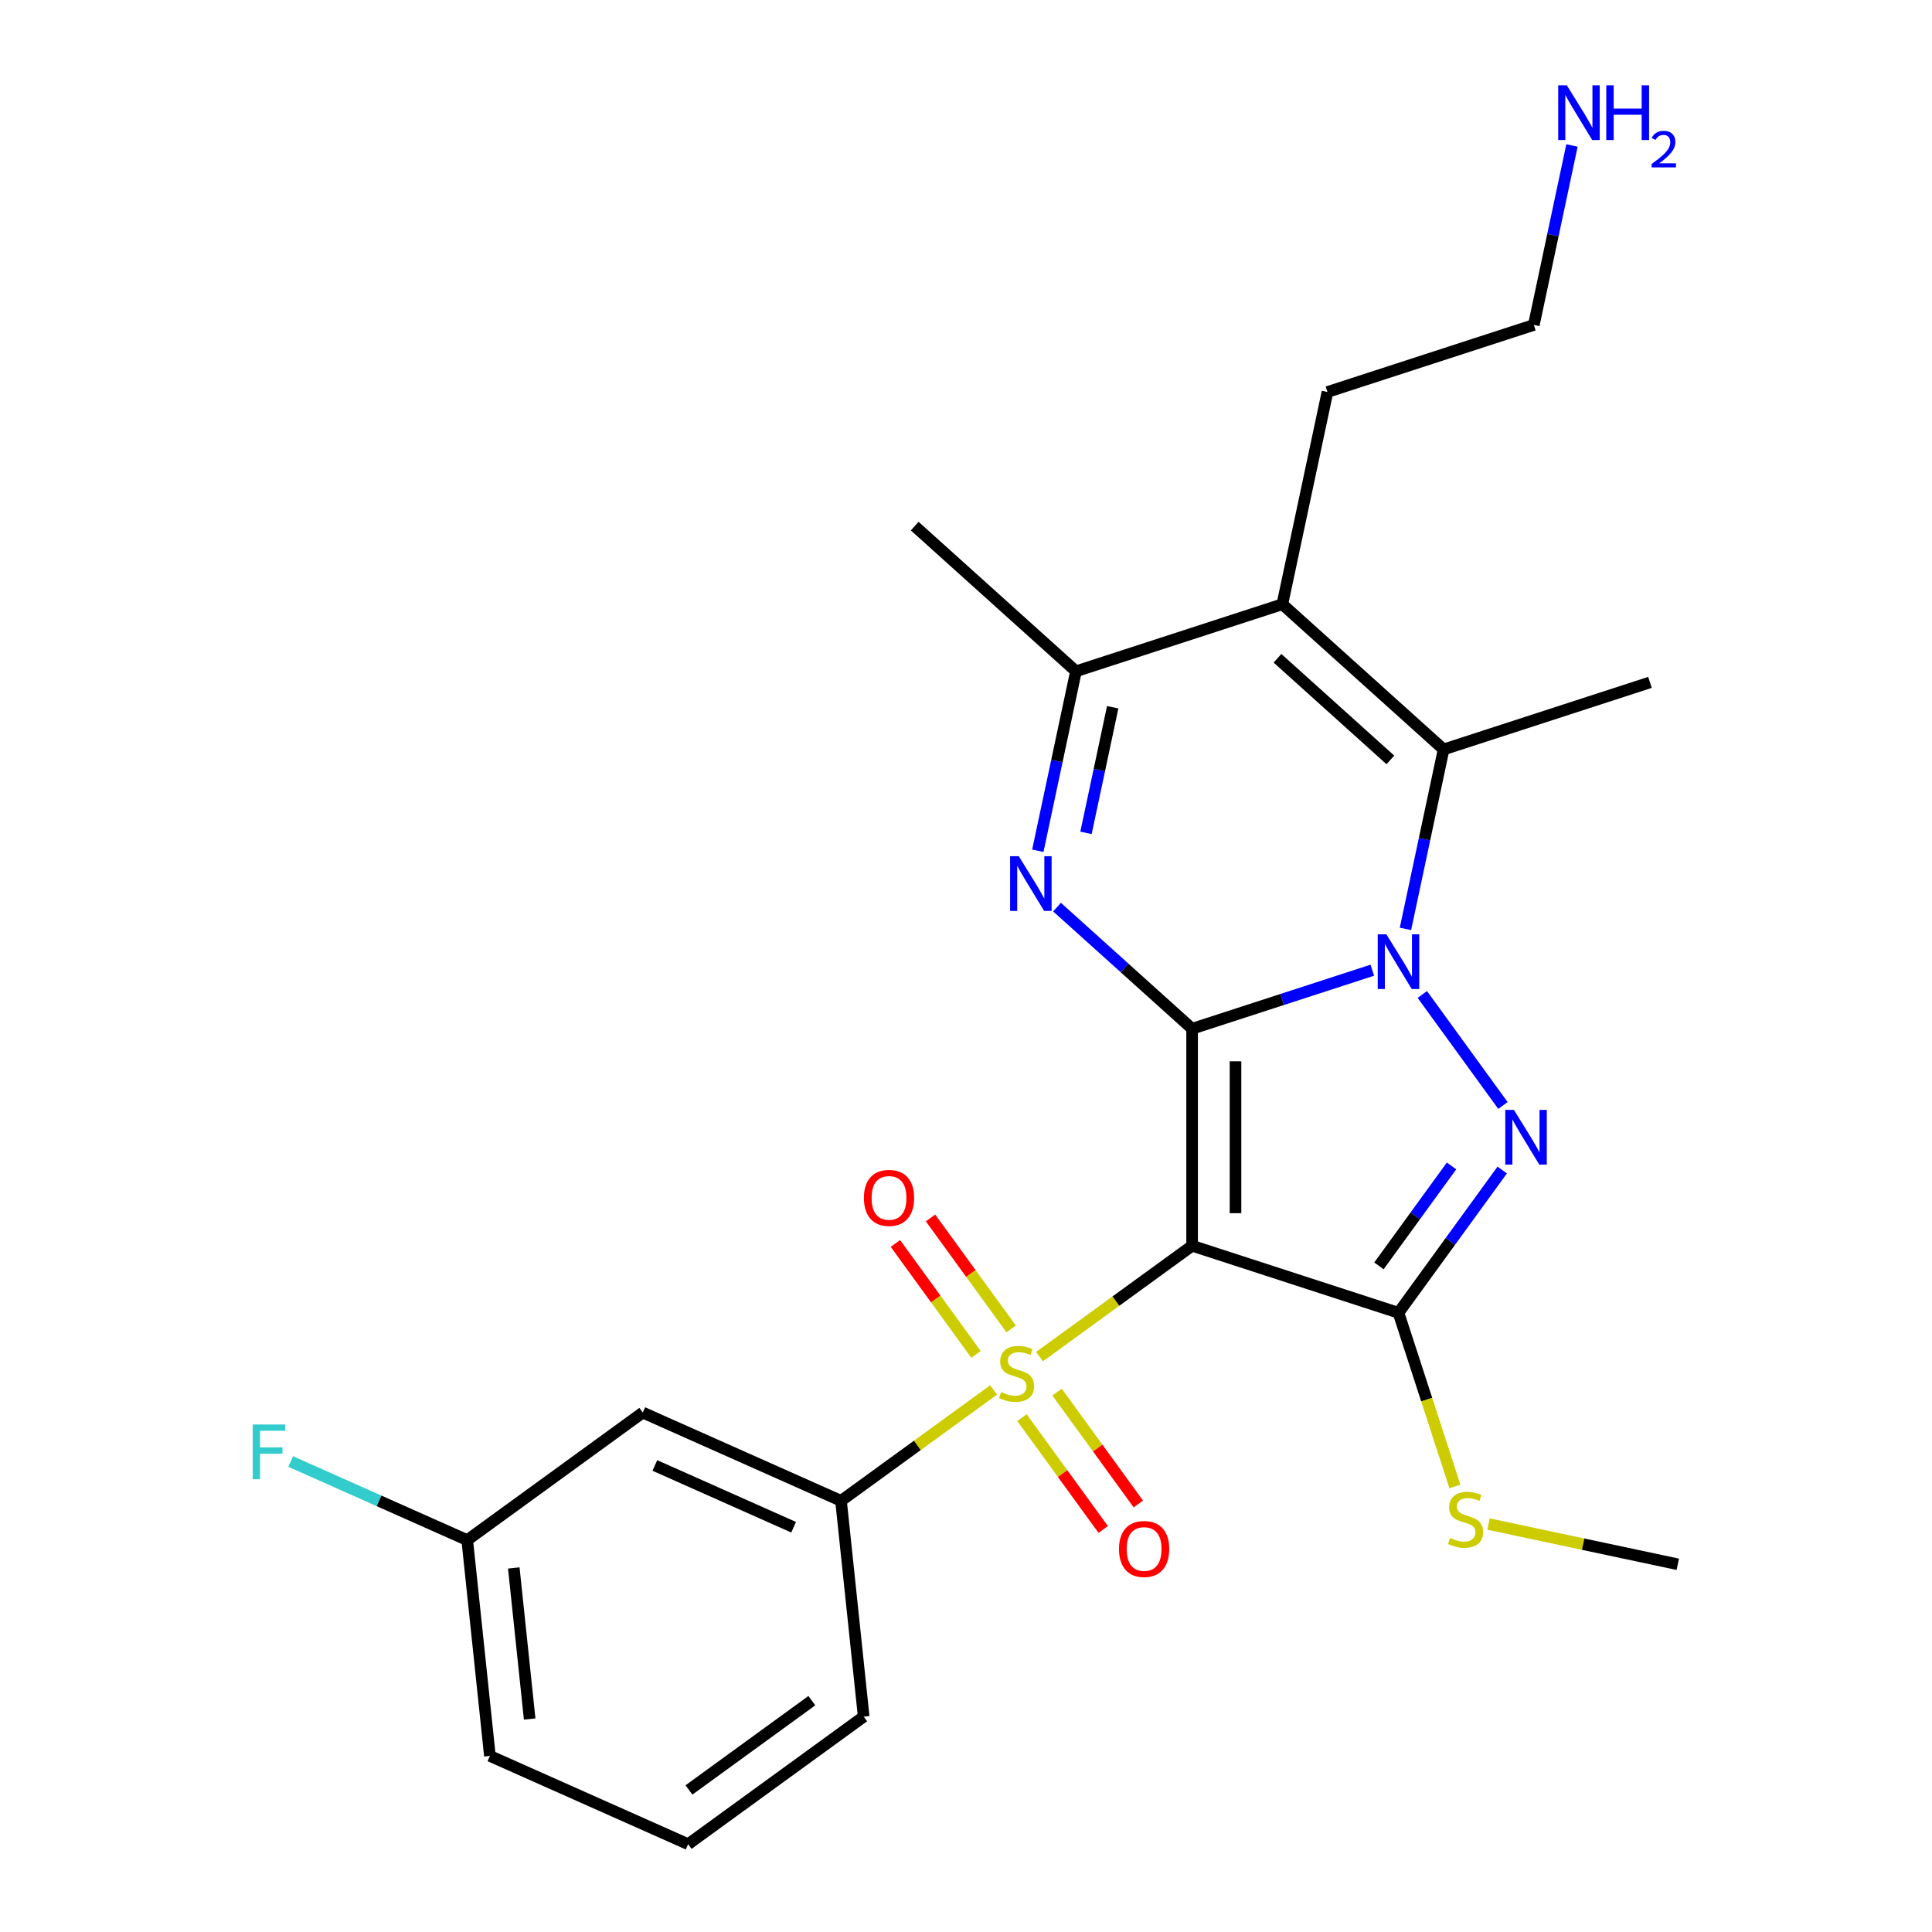 <?xml version='1.0' encoding='iso-8859-1'?>
<svg version='1.1' baseProfile='full'
              xmlns='http://www.w3.org/2000/svg'
                      xmlns:rdkit='http://www.rdkit.org/xml'
                      xmlns:xlink='http://www.w3.org/1999/xlink'
                  xml:space='preserve'
width='1000px' height='1000px' viewBox='0 0 1000 1000'>
<!-- END OF HEADER -->
<rect style='opacity:1.0;fill:#FFFFFF;stroke:none' width='1000' height='1000' x='0' y='0'> </rect>
<path class='bond-0' d='M 617.036,532.477 L 617.036,644.793' style='fill:none;fill-rule:evenodd;stroke:#000000;stroke-width:6px;stroke-linecap:butt;stroke-linejoin:miter;stroke-opacity:1' />
<path class='bond-0' d='M 639.499,549.324 L 639.499,627.945' style='fill:none;fill-rule:evenodd;stroke:#000000;stroke-width:6px;stroke-linecap:butt;stroke-linejoin:miter;stroke-opacity:1' />
<path class='bond-1' d='M 617.036,532.477 L 663.672,517.324' style='fill:none;fill-rule:evenodd;stroke:#000000;stroke-width:6px;stroke-linecap:butt;stroke-linejoin:miter;stroke-opacity:1' />
<path class='bond-1' d='M 663.672,517.324 L 710.307,502.172' style='fill:none;fill-rule:evenodd;stroke:#0000FF;stroke-width:6px;stroke-linecap:butt;stroke-linejoin:miter;stroke-opacity:1' />
<path class='bond-5' d='M 617.036,532.477 L 582.077,501' style='fill:none;fill-rule:evenodd;stroke:#000000;stroke-width:6px;stroke-linecap:butt;stroke-linejoin:miter;stroke-opacity:1' />
<path class='bond-5' d='M 582.077,501 L 547.117,469.522' style='fill:none;fill-rule:evenodd;stroke:#0000FF;stroke-width:6px;stroke-linecap:butt;stroke-linejoin:miter;stroke-opacity:1' />
<path class='bond-2' d='M 617.036,644.793 L 577.548,673.483' style='fill:none;fill-rule:evenodd;stroke:#000000;stroke-width:6px;stroke-linecap:butt;stroke-linejoin:miter;stroke-opacity:1' />
<path class='bond-2' d='M 577.548,673.483 L 538.059,702.173' style='fill:none;fill-rule:evenodd;stroke:#CCCC00;stroke-width:6px;stroke-linecap:butt;stroke-linejoin:miter;stroke-opacity:1' />
<path class='bond-4' d='M 617.036,644.793 L 723.855,679.5' style='fill:none;fill-rule:evenodd;stroke:#000000;stroke-width:6px;stroke-linecap:butt;stroke-linejoin:miter;stroke-opacity:1' />
<path class='bond-3' d='M 736.183,514.738 L 777.925,572.191' style='fill:none;fill-rule:evenodd;stroke:#0000FF;stroke-width:6px;stroke-linecap:butt;stroke-linejoin:miter;stroke-opacity:1' />
<path class='bond-6' d='M 727.461,480.802 L 737.334,434.355' style='fill:none;fill-rule:evenodd;stroke:#0000FF;stroke-width:6px;stroke-linecap:butt;stroke-linejoin:miter;stroke-opacity:1' />
<path class='bond-6' d='M 737.334,434.355 L 747.206,387.908' style='fill:none;fill-rule:evenodd;stroke:#000000;stroke-width:6px;stroke-linecap:butt;stroke-linejoin:miter;stroke-opacity:1' />
<path class='bond-9' d='M 514.283,719.447 L 474.794,748.137' style='fill:none;fill-rule:evenodd;stroke:#CCCC00;stroke-width:6px;stroke-linecap:butt;stroke-linejoin:miter;stroke-opacity:1' />
<path class='bond-9' d='M 474.794,748.137 L 435.306,776.828' style='fill:none;fill-rule:evenodd;stroke:#000000;stroke-width:6px;stroke-linecap:butt;stroke-linejoin:miter;stroke-opacity:1' />
<path class='bond-10' d='M 523.37,687.846 L 502.503,659.126' style='fill:none;fill-rule:evenodd;stroke:#CCCC00;stroke-width:6px;stroke-linecap:butt;stroke-linejoin:miter;stroke-opacity:1' />
<path class='bond-10' d='M 502.503,659.126 L 481.636,630.405' style='fill:none;fill-rule:evenodd;stroke:#FF0000;stroke-width:6px;stroke-linecap:butt;stroke-linejoin:miter;stroke-opacity:1' />
<path class='bond-10' d='M 505.197,701.05 L 484.33,672.329' style='fill:none;fill-rule:evenodd;stroke:#CCCC00;stroke-width:6px;stroke-linecap:butt;stroke-linejoin:miter;stroke-opacity:1' />
<path class='bond-10' d='M 484.33,672.329 L 463.463,643.609' style='fill:none;fill-rule:evenodd;stroke:#FF0000;stroke-width:6px;stroke-linecap:butt;stroke-linejoin:miter;stroke-opacity:1' />
<path class='bond-11' d='M 528.972,733.774 L 549.999,762.715' style='fill:none;fill-rule:evenodd;stroke:#CCCC00;stroke-width:6px;stroke-linecap:butt;stroke-linejoin:miter;stroke-opacity:1' />
<path class='bond-11' d='M 549.999,762.715 L 571.025,791.655' style='fill:none;fill-rule:evenodd;stroke:#FF0000;stroke-width:6px;stroke-linecap:butt;stroke-linejoin:miter;stroke-opacity:1' />
<path class='bond-11' d='M 547.145,720.571 L 568.172,749.511' style='fill:none;fill-rule:evenodd;stroke:#CCCC00;stroke-width:6px;stroke-linecap:butt;stroke-linejoin:miter;stroke-opacity:1' />
<path class='bond-11' d='M 568.172,749.511 L 589.198,778.451' style='fill:none;fill-rule:evenodd;stroke:#FF0000;stroke-width:6px;stroke-linecap:butt;stroke-linejoin:miter;stroke-opacity:1' />
<path class='bond-25' d='M 777.544,605.603 L 750.699,642.552' style='fill:none;fill-rule:evenodd;stroke:#0000FF;stroke-width:6px;stroke-linecap:butt;stroke-linejoin:miter;stroke-opacity:1' />
<path class='bond-25' d='M 750.699,642.552 L 723.855,679.5' style='fill:none;fill-rule:evenodd;stroke:#000000;stroke-width:6px;stroke-linecap:butt;stroke-linejoin:miter;stroke-opacity:1' />
<path class='bond-25' d='M 751.318,603.484 L 732.526,629.348' style='fill:none;fill-rule:evenodd;stroke:#0000FF;stroke-width:6px;stroke-linecap:butt;stroke-linejoin:miter;stroke-opacity:1' />
<path class='bond-25' d='M 732.526,629.348 L 713.735,655.212' style='fill:none;fill-rule:evenodd;stroke:#000000;stroke-width:6px;stroke-linecap:butt;stroke-linejoin:miter;stroke-opacity:1' />
<path class='bond-13' d='M 723.855,679.5 L 738.458,724.445' style='fill:none;fill-rule:evenodd;stroke:#000000;stroke-width:6px;stroke-linecap:butt;stroke-linejoin:miter;stroke-opacity:1' />
<path class='bond-13' d='M 738.458,724.445 L 753.062,769.391' style='fill:none;fill-rule:evenodd;stroke:#CCCC00;stroke-width:6px;stroke-linecap:butt;stroke-linejoin:miter;stroke-opacity:1' />
<path class='bond-8' d='M 537.176,440.355 L 547.049,393.909' style='fill:none;fill-rule:evenodd;stroke:#0000FF;stroke-width:6px;stroke-linecap:butt;stroke-linejoin:miter;stroke-opacity:1' />
<path class='bond-8' d='M 547.049,393.909 L 556.921,347.462' style='fill:none;fill-rule:evenodd;stroke:#000000;stroke-width:6px;stroke-linecap:butt;stroke-linejoin:miter;stroke-opacity:1' />
<path class='bond-8' d='M 562.11,431.092 L 569.021,398.579' style='fill:none;fill-rule:evenodd;stroke:#0000FF;stroke-width:6px;stroke-linecap:butt;stroke-linejoin:miter;stroke-opacity:1' />
<path class='bond-8' d='M 569.021,398.579 L 575.932,366.066' style='fill:none;fill-rule:evenodd;stroke:#000000;stroke-width:6px;stroke-linecap:butt;stroke-linejoin:miter;stroke-opacity:1' />
<path class='bond-16' d='M 747.206,387.908 L 854.025,353.201' style='fill:none;fill-rule:evenodd;stroke:#000000;stroke-width:6px;stroke-linecap:butt;stroke-linejoin:miter;stroke-opacity:1' />
<path class='bond-26' d='M 747.206,387.908 L 663.74,312.755' style='fill:none;fill-rule:evenodd;stroke:#000000;stroke-width:6px;stroke-linecap:butt;stroke-linejoin:miter;stroke-opacity:1' />
<path class='bond-26' d='M 719.656,393.329 L 661.229,340.721' style='fill:none;fill-rule:evenodd;stroke:#000000;stroke-width:6px;stroke-linecap:butt;stroke-linejoin:miter;stroke-opacity:1' />
<path class='bond-7' d='M 663.74,312.755 L 556.921,347.462' style='fill:none;fill-rule:evenodd;stroke:#000000;stroke-width:6px;stroke-linecap:butt;stroke-linejoin:miter;stroke-opacity:1' />
<path class='bond-15' d='M 663.74,312.755 L 687.091,202.893' style='fill:none;fill-rule:evenodd;stroke:#000000;stroke-width:6px;stroke-linecap:butt;stroke-linejoin:miter;stroke-opacity:1' />
<path class='bond-19' d='M 556.921,347.462 L 473.454,272.308' style='fill:none;fill-rule:evenodd;stroke:#000000;stroke-width:6px;stroke-linecap:butt;stroke-linejoin:miter;stroke-opacity:1' />
<path class='bond-12' d='M 435.306,776.828 L 332.7,731.145' style='fill:none;fill-rule:evenodd;stroke:#000000;stroke-width:6px;stroke-linecap:butt;stroke-linejoin:miter;stroke-opacity:1' />
<path class='bond-12' d='M 410.778,790.496 L 338.955,758.518' style='fill:none;fill-rule:evenodd;stroke:#000000;stroke-width:6px;stroke-linecap:butt;stroke-linejoin:miter;stroke-opacity:1' />
<path class='bond-20' d='M 435.306,776.828 L 447.046,888.528' style='fill:none;fill-rule:evenodd;stroke:#000000;stroke-width:6px;stroke-linecap:butt;stroke-linejoin:miter;stroke-opacity:1' />
<path class='bond-14' d='M 332.7,731.145 L 241.835,797.162' style='fill:none;fill-rule:evenodd;stroke:#000000;stroke-width:6px;stroke-linecap:butt;stroke-linejoin:miter;stroke-opacity:1' />
<path class='bond-24' d='M 770.45,788.846 L 819.437,799.258' style='fill:none;fill-rule:evenodd;stroke:#CCCC00;stroke-width:6px;stroke-linecap:butt;stroke-linejoin:miter;stroke-opacity:1' />
<path class='bond-24' d='M 819.437,799.258 L 868.423,809.67' style='fill:none;fill-rule:evenodd;stroke:#000000;stroke-width:6px;stroke-linecap:butt;stroke-linejoin:miter;stroke-opacity:1' />
<path class='bond-17' d='M 241.835,797.162 L 196.146,776.82' style='fill:none;fill-rule:evenodd;stroke:#000000;stroke-width:6px;stroke-linecap:butt;stroke-linejoin:miter;stroke-opacity:1' />
<path class='bond-17' d='M 196.146,776.82 L 150.458,756.478' style='fill:none;fill-rule:evenodd;stroke:#33CCCC;stroke-width:6px;stroke-linecap:butt;stroke-linejoin:miter;stroke-opacity:1' />
<path class='bond-27' d='M 241.835,797.162 L 253.575,908.863' style='fill:none;fill-rule:evenodd;stroke:#000000;stroke-width:6px;stroke-linecap:butt;stroke-linejoin:miter;stroke-opacity:1' />
<path class='bond-27' d='M 265.936,811.569 L 274.154,889.759' style='fill:none;fill-rule:evenodd;stroke:#000000;stroke-width:6px;stroke-linecap:butt;stroke-linejoin:miter;stroke-opacity:1' />
<path class='bond-22' d='M 687.091,202.893 L 793.91,168.186' style='fill:none;fill-rule:evenodd;stroke:#000000;stroke-width:6px;stroke-linecap:butt;stroke-linejoin:miter;stroke-opacity:1' />
<path class='bond-18' d='M 813.655,75.293 L 803.782,121.739' style='fill:none;fill-rule:evenodd;stroke:#0000FF;stroke-width:6px;stroke-linecap:butt;stroke-linejoin:miter;stroke-opacity:1' />
<path class='bond-18' d='M 803.782,121.739 L 793.91,168.186' style='fill:none;fill-rule:evenodd;stroke:#000000;stroke-width:6px;stroke-linecap:butt;stroke-linejoin:miter;stroke-opacity:1' />
<path class='bond-21' d='M 447.046,888.528 L 356.181,954.545' style='fill:none;fill-rule:evenodd;stroke:#000000;stroke-width:6px;stroke-linecap:butt;stroke-linejoin:miter;stroke-opacity:1' />
<path class='bond-21' d='M 420.213,880.258 L 356.607,926.47' style='fill:none;fill-rule:evenodd;stroke:#000000;stroke-width:6px;stroke-linecap:butt;stroke-linejoin:miter;stroke-opacity:1' />
<path class='bond-23' d='M 356.181,954.545 L 253.575,908.863' style='fill:none;fill-rule:evenodd;stroke:#000000;stroke-width:6px;stroke-linecap:butt;stroke-linejoin:miter;stroke-opacity:1' />
<path  class='atom-2' d='M 717.595 483.61
L 726.875 498.61
Q 727.795 500.09, 729.275 502.77
Q 730.755 505.45, 730.835 505.61
L 730.835 483.61
L 734.595 483.61
L 734.595 511.93
L 730.715 511.93
L 720.755 495.53
Q 719.595 493.61, 718.355 491.41
Q 717.155 489.21, 716.795 488.53
L 716.795 511.93
L 713.115 511.93
L 713.115 483.61
L 717.595 483.61
' fill='#0000FF'/>
<path  class='atom-3' d='M 518.171 720.53
Q 518.491 720.65, 519.811 721.21
Q 521.131 721.77, 522.571 722.13
Q 524.051 722.45, 525.491 722.45
Q 528.171 722.45, 529.731 721.17
Q 531.291 719.85, 531.291 717.57
Q 531.291 716.01, 530.491 715.05
Q 529.731 714.09, 528.531 713.57
Q 527.331 713.05, 525.331 712.45
Q 522.811 711.69, 521.291 710.97
Q 519.811 710.25, 518.731 708.73
Q 517.691 707.21, 517.691 704.65
Q 517.691 701.09, 520.091 698.89
Q 522.531 696.69, 527.331 696.69
Q 530.611 696.69, 534.331 698.25
L 533.411 701.33
Q 530.011 699.93, 527.451 699.93
Q 524.691 699.93, 523.171 701.09
Q 521.651 702.21, 521.691 704.17
Q 521.691 705.69, 522.451 706.61
Q 523.251 707.53, 524.371 708.05
Q 525.531 708.57, 527.451 709.17
Q 530.011 709.97, 531.531 710.77
Q 533.051 711.57, 534.131 713.21
Q 535.251 714.81, 535.251 717.57
Q 535.251 721.49, 532.611 723.61
Q 530.011 725.69, 525.651 725.69
Q 523.131 725.69, 521.211 725.13
Q 519.331 724.61, 517.091 723.69
L 518.171 720.53
' fill='#CCCC00'/>
<path  class='atom-4' d='M 783.612 574.475
L 792.892 589.475
Q 793.812 590.955, 795.292 593.635
Q 796.772 596.315, 796.852 596.475
L 796.852 574.475
L 800.612 574.475
L 800.612 602.795
L 796.732 602.795
L 786.772 586.395
Q 785.612 584.475, 784.372 582.275
Q 783.172 580.075, 782.812 579.395
L 782.812 602.795
L 779.132 602.795
L 779.132 574.475
L 783.612 574.475
' fill='#0000FF'/>
<path  class='atom-6' d='M 527.309 443.163
L 536.589 458.163
Q 537.509 459.643, 538.989 462.323
Q 540.469 465.003, 540.549 465.163
L 540.549 443.163
L 544.309 443.163
L 544.309 471.483
L 540.429 471.483
L 530.469 455.083
Q 529.309 453.163, 528.069 450.963
Q 526.869 448.763, 526.509 448.083
L 526.509 471.483
L 522.829 471.483
L 522.829 443.163
L 527.309 443.163
' fill='#0000FF'/>
<path  class='atom-11' d='M 447.154 620.025
Q 447.154 613.225, 450.514 609.425
Q 453.874 605.625, 460.154 605.625
Q 466.434 605.625, 469.794 609.425
Q 473.154 613.225, 473.154 620.025
Q 473.154 626.905, 469.754 630.825
Q 466.354 634.705, 460.154 634.705
Q 453.914 634.705, 450.514 630.825
Q 447.154 626.945, 447.154 620.025
M 460.154 631.505
Q 464.474 631.505, 466.794 628.625
Q 469.154 625.705, 469.154 620.025
Q 469.154 614.465, 466.794 611.665
Q 464.474 608.825, 460.154 608.825
Q 455.834 608.825, 453.474 611.625
Q 451.154 614.425, 451.154 620.025
Q 451.154 625.745, 453.474 628.625
Q 455.834 631.505, 460.154 631.505
' fill='#FF0000'/>
<path  class='atom-12' d='M 579.188 801.755
Q 579.188 794.955, 582.548 791.155
Q 585.908 787.355, 592.188 787.355
Q 598.468 787.355, 601.828 791.155
Q 605.188 794.955, 605.188 801.755
Q 605.188 808.635, 601.788 812.555
Q 598.388 816.435, 592.188 816.435
Q 585.948 816.435, 582.548 812.555
Q 579.188 808.675, 579.188 801.755
M 592.188 813.235
Q 596.508 813.235, 598.828 810.355
Q 601.188 807.435, 601.188 801.755
Q 601.188 796.195, 598.828 793.395
Q 596.508 790.555, 592.188 790.555
Q 587.868 790.555, 585.508 793.355
Q 583.188 796.155, 583.188 801.755
Q 583.188 807.475, 585.508 810.355
Q 587.868 813.235, 592.188 813.235
' fill='#FF0000'/>
<path  class='atom-14' d='M 750.562 796.039
Q 750.882 796.159, 752.202 796.719
Q 753.522 797.279, 754.962 797.639
Q 756.442 797.959, 757.882 797.959
Q 760.562 797.959, 762.122 796.679
Q 763.682 795.359, 763.682 793.079
Q 763.682 791.519, 762.882 790.559
Q 762.122 789.599, 760.922 789.079
Q 759.722 788.559, 757.722 787.959
Q 755.202 787.199, 753.682 786.479
Q 752.202 785.759, 751.122 784.239
Q 750.082 782.719, 750.082 780.159
Q 750.082 776.599, 752.482 774.399
Q 754.922 772.199, 759.722 772.199
Q 763.002 772.199, 766.722 773.759
L 765.802 776.839
Q 762.402 775.439, 759.842 775.439
Q 757.082 775.439, 755.562 776.599
Q 754.042 777.719, 754.082 779.679
Q 754.082 781.199, 754.842 782.119
Q 755.642 783.039, 756.762 783.559
Q 757.922 784.079, 759.842 784.679
Q 762.402 785.479, 763.922 786.279
Q 765.442 787.079, 766.522 788.719
Q 767.642 790.319, 767.642 793.079
Q 767.642 796.999, 765.002 799.119
Q 762.402 801.199, 758.042 801.199
Q 755.522 801.199, 753.602 800.639
Q 751.722 800.119, 749.482 799.199
L 750.562 796.039
' fill='#CCCC00'/>
<path  class='atom-18' d='M 130.81 737.319
L 147.65 737.319
L 147.65 740.559
L 134.61 740.559
L 134.61 749.159
L 146.21 749.159
L 146.21 752.439
L 134.61 752.439
L 134.61 765.639
L 130.81 765.639
L 130.81 737.319
' fill='#33CCCC'/>
<path  class='atom-19' d='M 811.002 44.165
L 820.282 59.165
Q 821.202 60.645, 822.682 63.325
Q 824.162 66.005, 824.242 66.165
L 824.242 44.165
L 828.002 44.165
L 828.002 72.485
L 824.122 72.485
L 814.162 56.085
Q 813.002 54.165, 811.762 51.965
Q 810.562 49.765, 810.202 49.085
L 810.202 72.485
L 806.522 72.485
L 806.522 44.165
L 811.002 44.165
' fill='#0000FF'/>
<path  class='atom-19' d='M 831.402 44.165
L 835.242 44.165
L 835.242 56.205
L 849.722 56.205
L 849.722 44.165
L 853.562 44.165
L 853.562 72.485
L 849.722 72.485
L 849.722 59.405
L 835.242 59.405
L 835.242 72.485
L 831.402 72.485
L 831.402 44.165
' fill='#0000FF'/>
<path  class='atom-19' d='M 854.934 71.491
Q 855.621 69.722, 857.258 68.746
Q 858.894 67.742, 861.165 67.742
Q 863.99 67.742, 865.574 69.273
Q 867.158 70.805, 867.158 73.524
Q 867.158 76.296, 865.098 78.883
Q 863.066 81.47, 858.842 84.533
L 867.474 84.533
L 867.474 86.645
L 854.882 86.645
L 854.882 84.876
Q 858.366 82.394, 860.426 80.546
Q 862.511 78.698, 863.514 77.035
Q 864.518 75.372, 864.518 73.656
Q 864.518 71.861, 863.62 70.858
Q 862.722 69.854, 861.165 69.854
Q 859.66 69.854, 858.657 70.462
Q 857.654 71.069, 856.941 72.415
L 854.934 71.491
' fill='#0000FF'/>
</svg>
